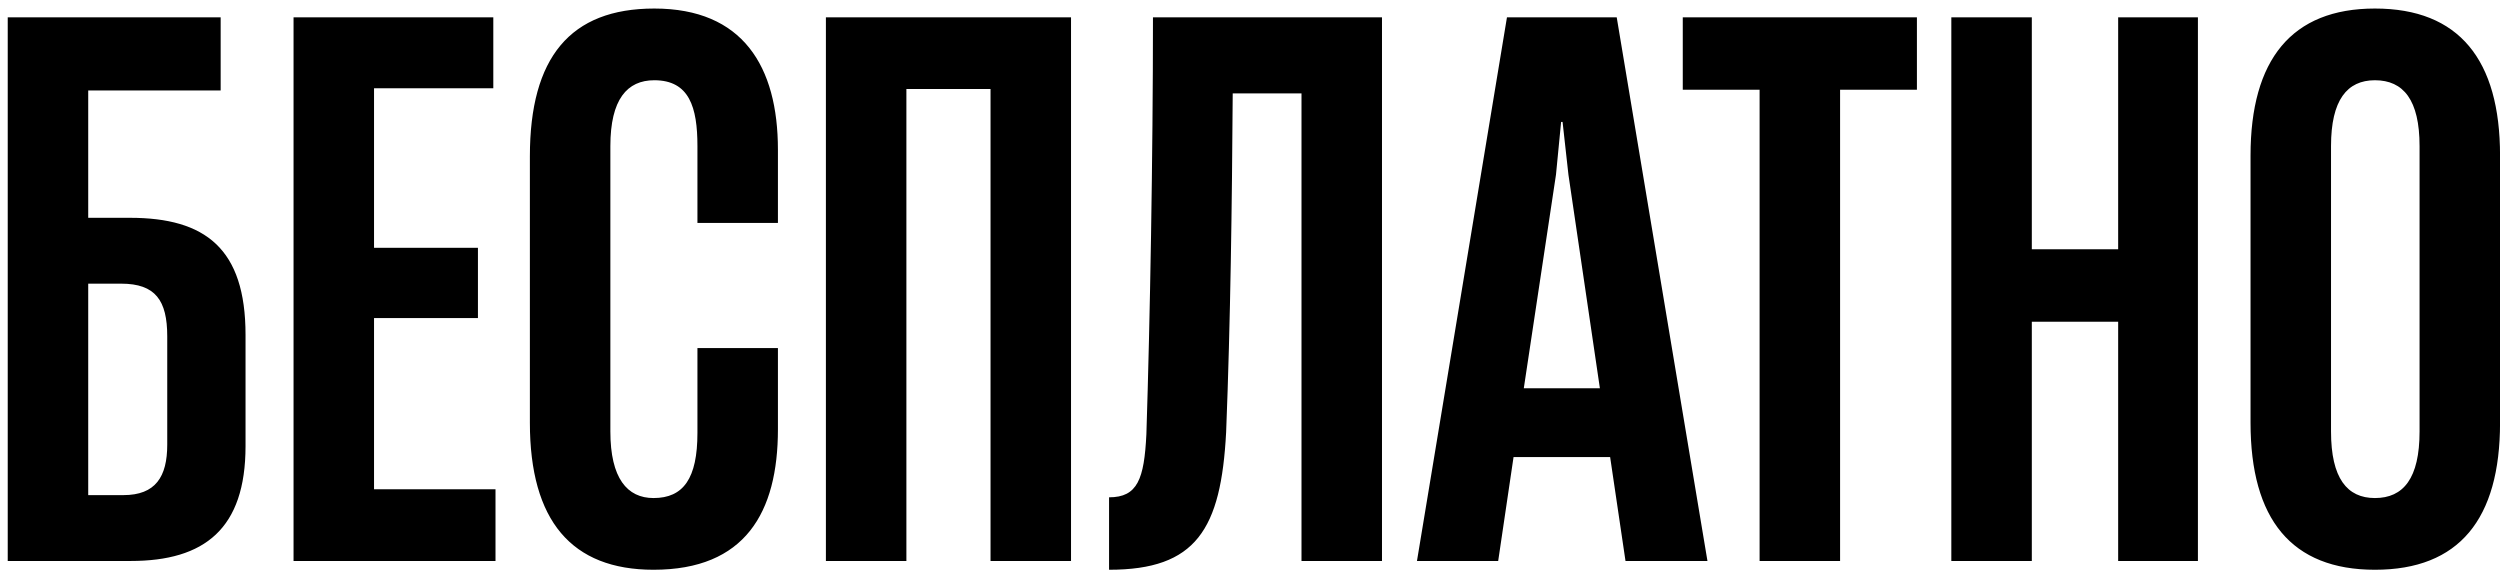 <?xml version="1.0" encoding="UTF-8"?> <svg xmlns="http://www.w3.org/2000/svg" width="205" height="47" viewBox="0 0 205 47" fill="none"><path d="M7.234 17.86H10.654C16.834 17.86 20.134 20.38 20.134 27.46V36.58C20.134 43.36 16.774 46 10.714 46H0.634V1.42H18.094V7.42H7.234V17.86ZM13.714 36.46V27.58C13.714 24.64 12.754 23.26 9.934 23.26H7.234V40.6H10.114C12.754 40.6 13.714 39.1 13.714 36.46ZM40.631 46H24.071V1.42H40.451V7.24H30.671V20.32H39.191V26.08H30.671V40.12H40.631V46ZM53.59 46.72C46.87 46.72 43.45 42.7 43.45 34.66V12.82C43.45 4.72 46.75 0.7 53.65 0.7C60.91 0.7 63.79 5.44 63.79 12.28V18.28H57.19V11.98C57.19 8.8 56.53 6.58 53.65 6.58C51.43 6.58 50.05 8.14 50.05 11.98V35.38C50.05 39.22 51.43 40.84 53.59 40.84C56.05 40.84 57.19 39.22 57.19 35.5V28.54H63.79V35.2C63.79 42.04 61.09 46.72 53.59 46.72ZM87.824 1.42V46H81.224V7.3H74.324V46H67.724V1.42H87.824ZM113.323 1.42V46H106.723V7.66H101.083C101.023 16.78 100.903 26.26 100.543 35.44C100.123 43.42 98.083 46.72 90.943 46.72V40.78C93.283 40.78 93.823 39.28 94.003 35.62C94.303 26.26 94.543 12.94 94.543 1.42H113.323ZM140.011 46H133.291L132.031 37.48H124.111L122.851 46H116.191L123.571 1.42H132.571L140.011 46ZM127.591 14.32L124.951 31.84H131.191L128.611 14.32L128.131 10H128.011L127.591 14.32ZM150.887 46H144.287V7.36H137.987V1.42H157.187V7.36H150.887V46ZM173.689 20.44V1.42H180.229V46H173.689V26.38H166.609V46H160.009V1.42H166.609V20.44H173.689ZM194.744 46.72C187.904 46.72 184.544 42.58 184.544 34.66V12.76C184.544 4.9 187.904 0.7 194.744 0.7C201.644 0.7 205.004 4.9 205.004 12.76V34.66C205.004 42.58 201.644 46.72 194.744 46.72ZM194.744 40.84C197.084 40.84 198.404 39.22 198.404 35.38V11.98C198.404 8.2 197.084 6.58 194.744 6.58C192.464 6.58 191.144 8.2 191.144 11.98V35.38C191.144 39.22 192.464 40.84 194.744 40.84Z" fill="black"></path></svg> 